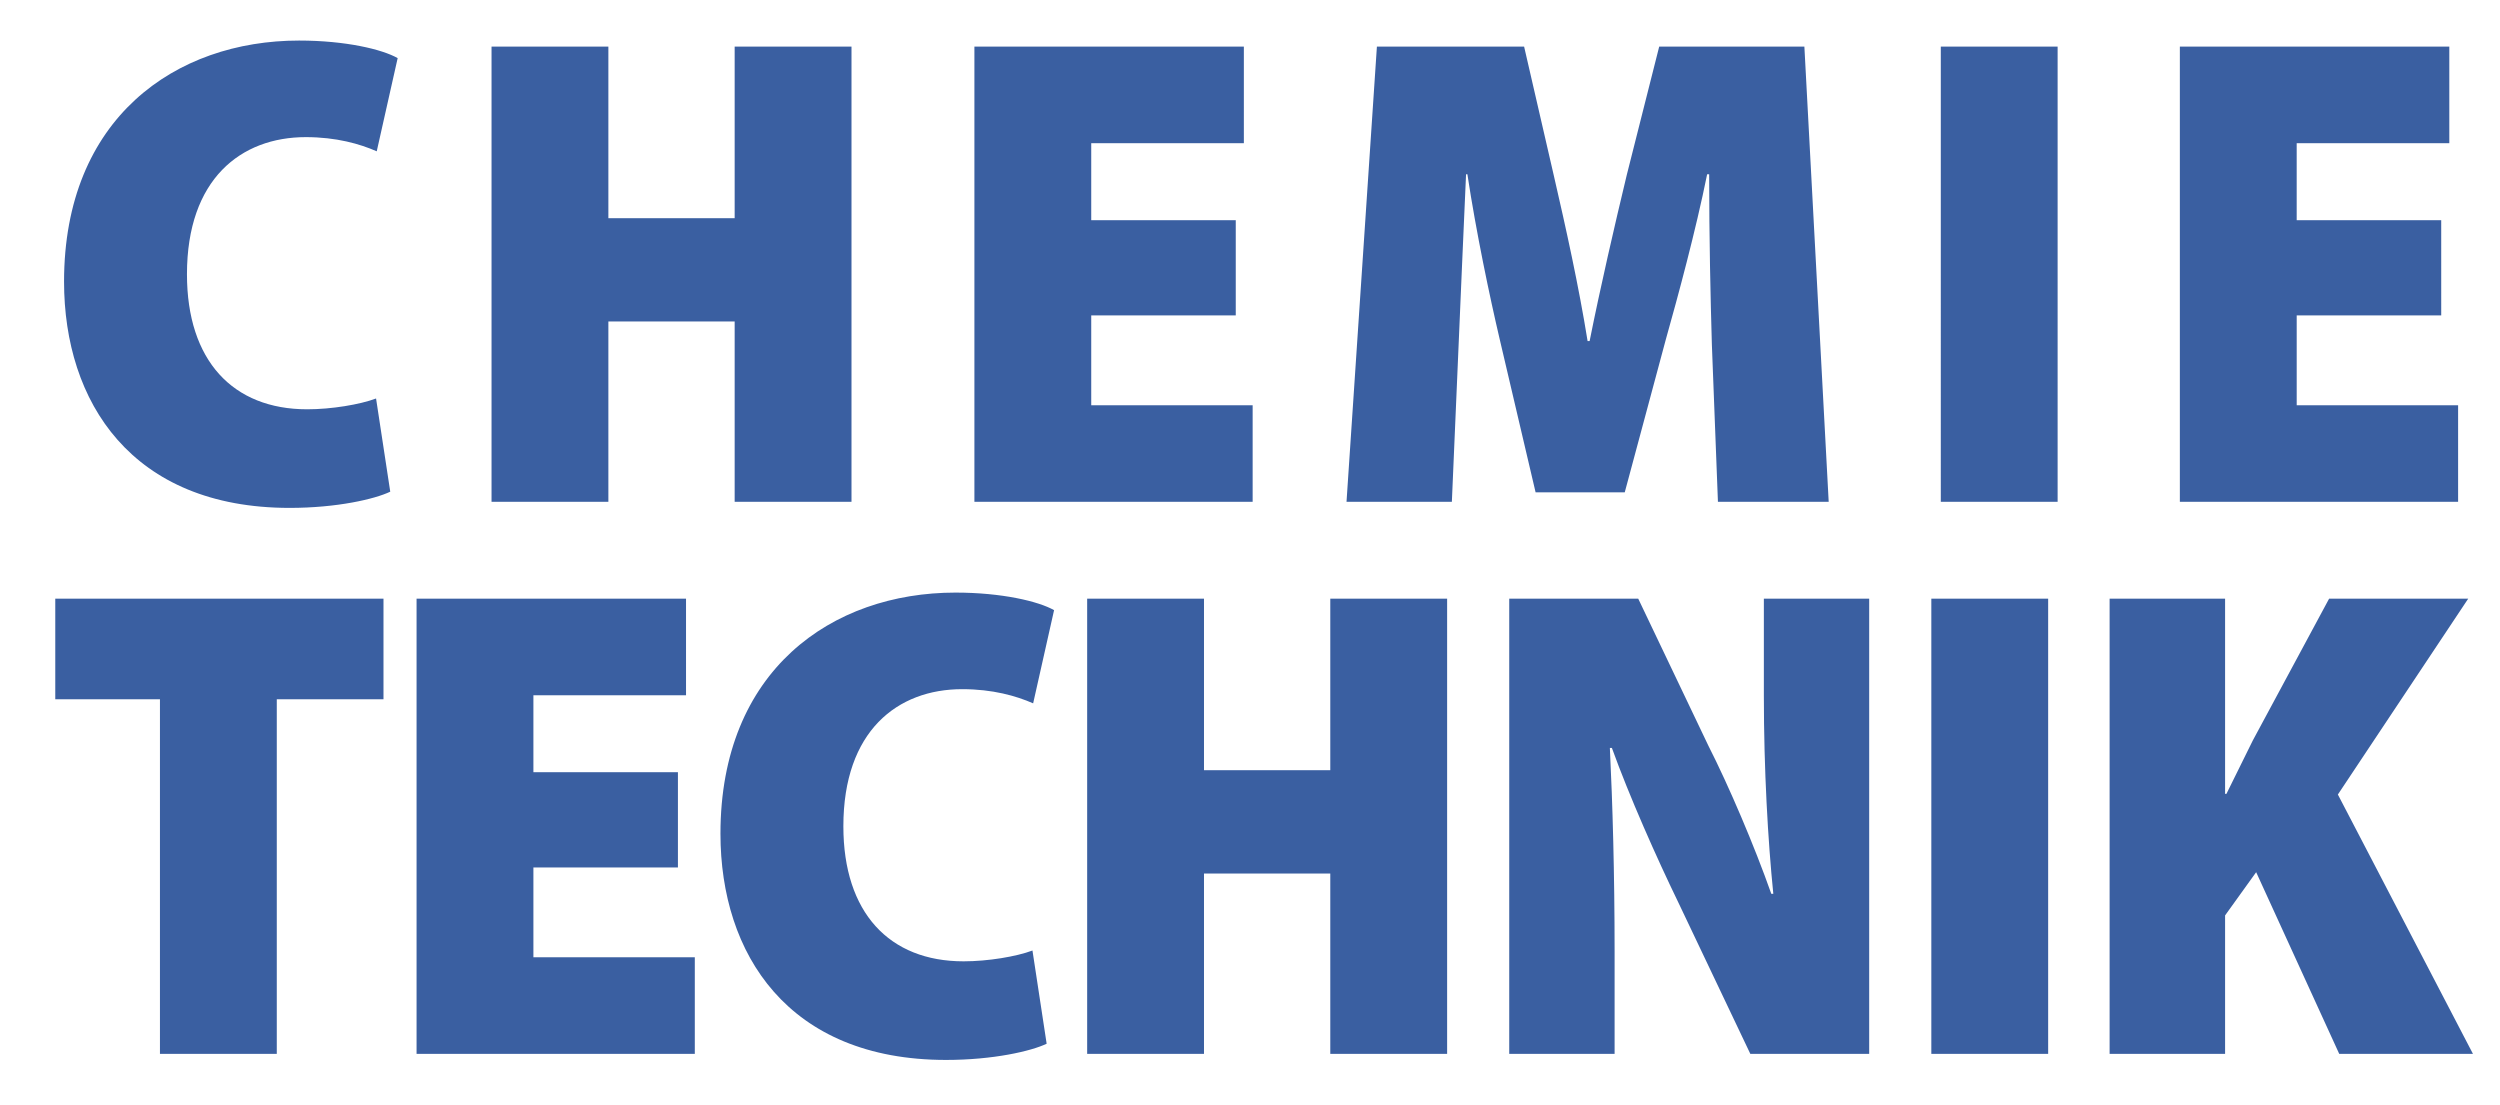 <?xml version="1.0" encoding="utf-8"?>
<!-- Generator: Adobe Illustrator 16.0.3, SVG Export Plug-In . SVG Version: 6.00 Build 0)  -->
<!DOCTYPE svg PUBLIC "-//W3C//DTD SVG 1.1//EN" "http://www.w3.org/Graphics/SVG/1.1/DTD/svg11.dtd">
<svg version="1.1" id="Ebene_1" xmlns="http://www.w3.org/2000/svg" xmlns:xlink="http://www.w3.org/1999/xlink" x="0px" y="0px"
	 width="294px" height="130px" viewBox="5.5 9 294 130" enable-background="new 5.5 9 294 130" xml:space="preserve">
<g>
	<path fill="#3A5FA1" d="M253.59,132.934h13.58v-16.281l3.654-5.084l9.768,21.365h15.727l-15.885-30.498l15.328-23.032h-16.359
		l-8.975,16.678c-1.033,2.064-2.064,4.209-3.099,6.273h-0.159V79.404h-13.58V132.934L253.59,132.934z M232.624,132.934h13.739
		v-53.53h-13.739V132.934z M195.377,132.934v-11.994c0-9.211-0.238-17.551-0.557-23.983h0.238
		c2.064,5.719,5.241,12.867,7.782,18.106l8.498,17.871h13.979v-53.53H212.93V90.84c0,8.656,0.477,16.996,1.111,23.27h-0.238
		c-1.984-5.639-5.004-12.707-7.387-17.393l-8.26-17.313h-15.17v53.53H195.377z M133.35,79.404v53.53h13.74v-21.205h14.852v21.205
		h13.74v-53.53h-13.74v20.172H147.09V79.404H133.35z M126.918,120.781c-1.906,0.715-5.242,1.271-8.101,1.271
		c-8.736,0-14.137-5.719-14.137-15.885c0-11.197,6.354-16.121,13.978-16.121c3.574,0,6.354,0.793,8.34,1.668l2.462-10.96
		c-1.827-1.033-6.116-2.065-11.596-2.065c-14.534,0-27.638,9.133-27.638,28.354c0,14.137,7.942,26.605,26.526,26.605
		c5.56,0,10.007-1.033,11.834-1.906L126.918,120.781z M85.224,99.814H68.228v-9.054h17.949V79.404H54.488v53.53h32.721v-11.356
		H68.228v-10.563h16.996V99.814z M24.31,132.934h13.74V91.236h12.548V79.404H12v11.833h12.31V132.934z"/>
	<path fill="#3A5FA1" d="M292.587,34.895h-16.996v-9.054h17.948V14.484h-31.688v53.529h32.722V56.656h-18.981V46.093h16.996
		L292.587,34.895L292.587,34.895z M233.738,68.013h13.738V14.484h-13.738V68.013z M207.529,68.013h13.025l-2.859-53.529h-17.074
		l-3.813,15.09c-1.431,5.956-3.099,13.185-4.369,19.537h-0.238c-1.031-6.433-2.541-13.263-3.971-19.458l-3.494-15.169h-17.313
		l-3.573,53.529h12.389l0.796-18.505c0.237-5.48,0.556-13.025,0.873-20.015h0.157c1.033,6.831,2.621,14.375,3.813,19.458
		l4.209,17.949h10.483l4.844-18.028c1.432-5.082,3.496-12.706,4.846-19.379h0.238c0,7.545,0.158,14.534,0.318,20.015L207.529,68.013
		z M150.825,34.895h-16.996v-9.054h17.949V14.484H120.09v53.529h32.721V56.656h-18.982V46.093h16.996V34.895L150.825,34.895z
		 M63.305,14.484v53.529h13.74V46.808h14.851v21.205h13.74V14.484h-13.74v20.173H77.045V14.484H63.305z M49.725,55.862
		c-1.906,0.715-5.242,1.271-8.101,1.271c-8.736,0-14.137-5.72-14.137-15.884c0-11.199,6.354-16.123,13.978-16.123
		c3.574,0,6.354,0.794,8.339,1.668l2.462-10.96c-1.826-1.032-6.115-2.065-11.595-2.065c-14.534,0-27.638,9.133-27.638,28.353
		c0,14.138,7.942,26.606,26.526,26.606c5.56,0,10.007-1.032,11.834-1.906L49.725,55.862z"/>
</g>
</svg>
